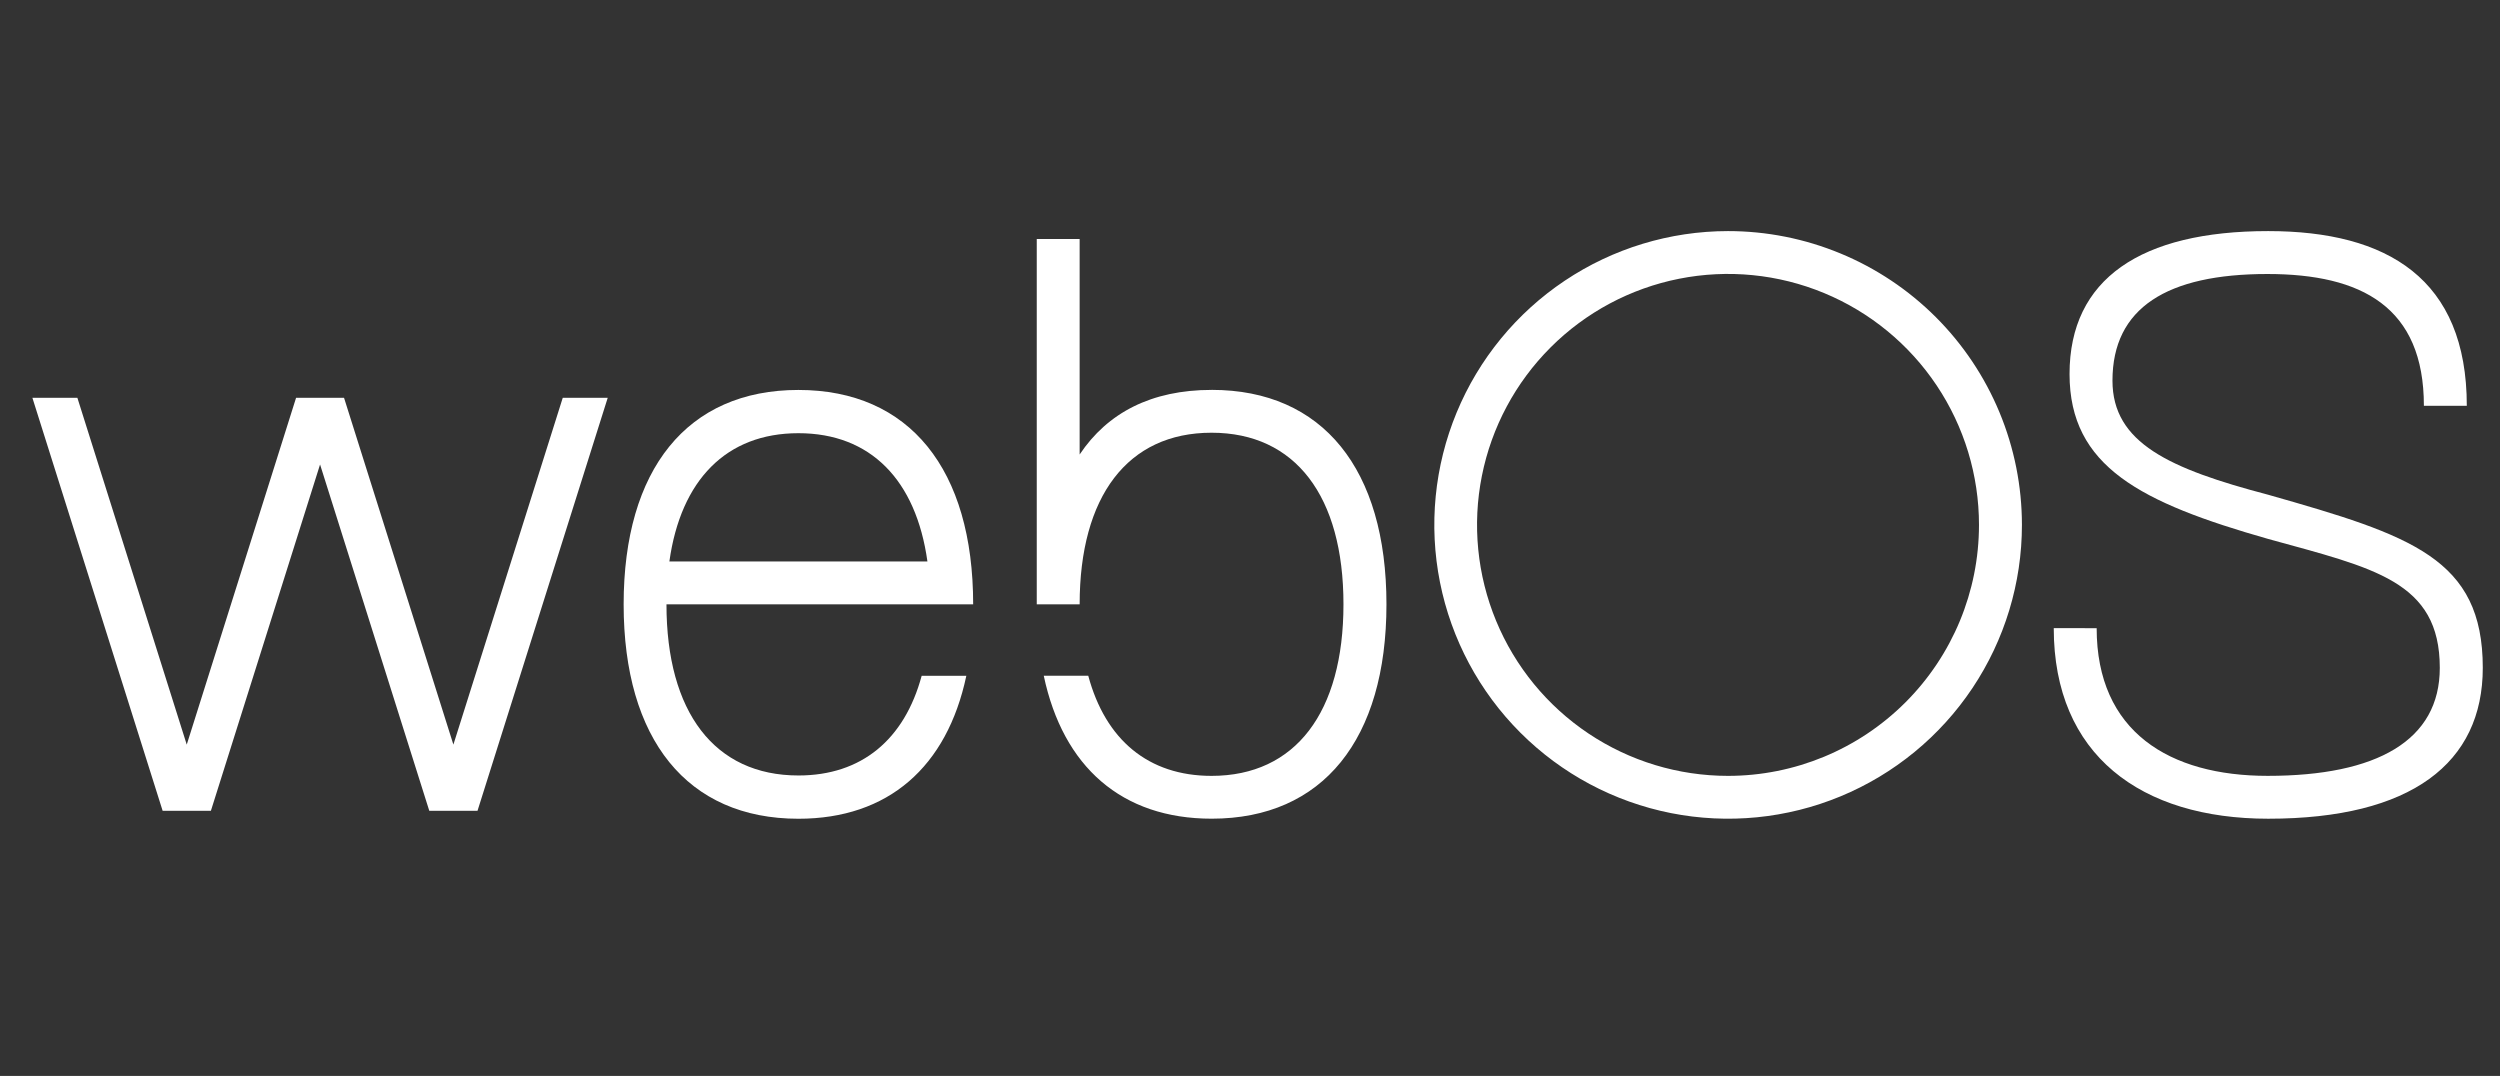 <svg width="158" height="68" viewBox="0 0 158 68" fill="none" xmlns="http://www.w3.org/2000/svg">
<rect x="0" y="0" width="158" height="68" fill="#333333" stroke="none"/>
<g clip-path="url(#clip0_394_12077)">
<path d="M129.797 39.698C129.797 47.728 135.319 51.743 143.353 51.743C152.391 51.743 156.912 48.231 156.912 42.207C156.912 35.289 152.391 33.838 143.353 31.269C137.114 29.627 133.508 27.998 133.508 24.057C133.508 19.452 136.96 17.317 143.304 17.317H143.298C149.257 17.317 153.19 19.399 153.19 25.647H155.902C155.902 17.618 150.879 14.605 143.348 14.605C135.313 14.605 130.795 17.618 130.795 23.639C130.795 29.501 135.313 31.771 143.345 34.06C150.012 35.902 154.195 36.723 154.195 42.208C154.195 46.796 150.229 49.034 143.318 49.034H143.314C137.123 49.034 132.509 46.256 132.509 39.701L129.797 39.698Z" fill="white"/>
<path d="M109.205 14.605C105.533 14.608 101.944 15.699 98.892 17.741C95.84 19.782 93.462 22.683 92.058 26.076C90.655 29.47 90.289 33.203 91.007 36.804C91.725 40.405 93.494 43.712 96.091 46.308C98.689 48.904 101.997 50.671 105.599 51.387C109.2 52.102 112.933 51.734 116.326 50.328C119.718 48.922 122.617 46.542 124.657 43.489C126.697 40.436 127.786 36.846 127.786 33.174C127.785 30.735 127.304 28.319 126.37 26.066C125.436 23.813 124.067 21.765 122.342 20.041C120.616 18.317 118.568 16.949 116.314 16.017C114.06 15.084 111.645 14.604 109.205 14.605ZM109.205 49.035C106.068 49.034 103.002 48.103 100.394 46.359C97.787 44.616 95.755 42.138 94.555 39.24C93.355 36.341 93.042 33.152 93.655 30.076C94.268 26.999 95.779 24.174 97.998 21.956C100.216 19.738 103.043 18.228 106.119 17.617C109.196 17.006 112.385 17.32 115.283 18.521C118.181 19.722 120.658 21.755 122.4 24.364C124.142 26.972 125.072 30.039 125.072 33.176C125.071 37.382 123.399 41.416 120.424 44.39C117.449 47.364 113.415 49.035 109.208 49.035" fill="white"/>
<path d="M76.57 24.642C72.776 24.642 69.999 26.08 68.233 28.724V15.105H65.523V38.192H68.234C68.234 31.367 71.265 27.348 76.57 27.348C81.876 27.348 84.907 31.367 84.907 38.192C84.907 45.017 81.875 49.035 76.57 49.035C72.573 49.035 69.867 46.754 68.778 42.708H65.966C67.184 48.467 70.895 51.741 76.578 51.741C83.608 51.741 87.624 46.724 87.624 38.191C87.624 29.658 83.607 24.64 76.578 24.64" fill="white"/>
<path d="M50.46 49.01C45.154 49.01 42.121 45.004 42.121 38.195H61.504C61.504 29.662 57.488 24.645 50.458 24.645C43.428 24.645 39.414 29.662 39.414 38.195C39.414 46.728 43.429 51.745 50.46 51.745C56.14 51.745 59.851 48.469 61.072 42.712H58.249C57.161 46.739 54.454 49.01 50.46 49.01ZM50.46 27.378C55.017 27.378 57.897 30.336 58.613 35.484H42.305C43.025 30.336 45.904 27.378 50.46 27.378Z" fill="white"/>
<path d="M13.329 51.241L20.228 29.355L27.13 51.241H30.179L38.408 25.141H35.566L28.654 47.06L21.743 25.141H18.712L11.802 47.06L4.89 25.141H2.047L10.278 51.241H13.329Z" fill="white"/>
</g>
<defs>
<clipPath id="clip0_394_12077">
<rect width="158" height="68" fill="white"/>
</clipPath>
</defs>
</svg>
